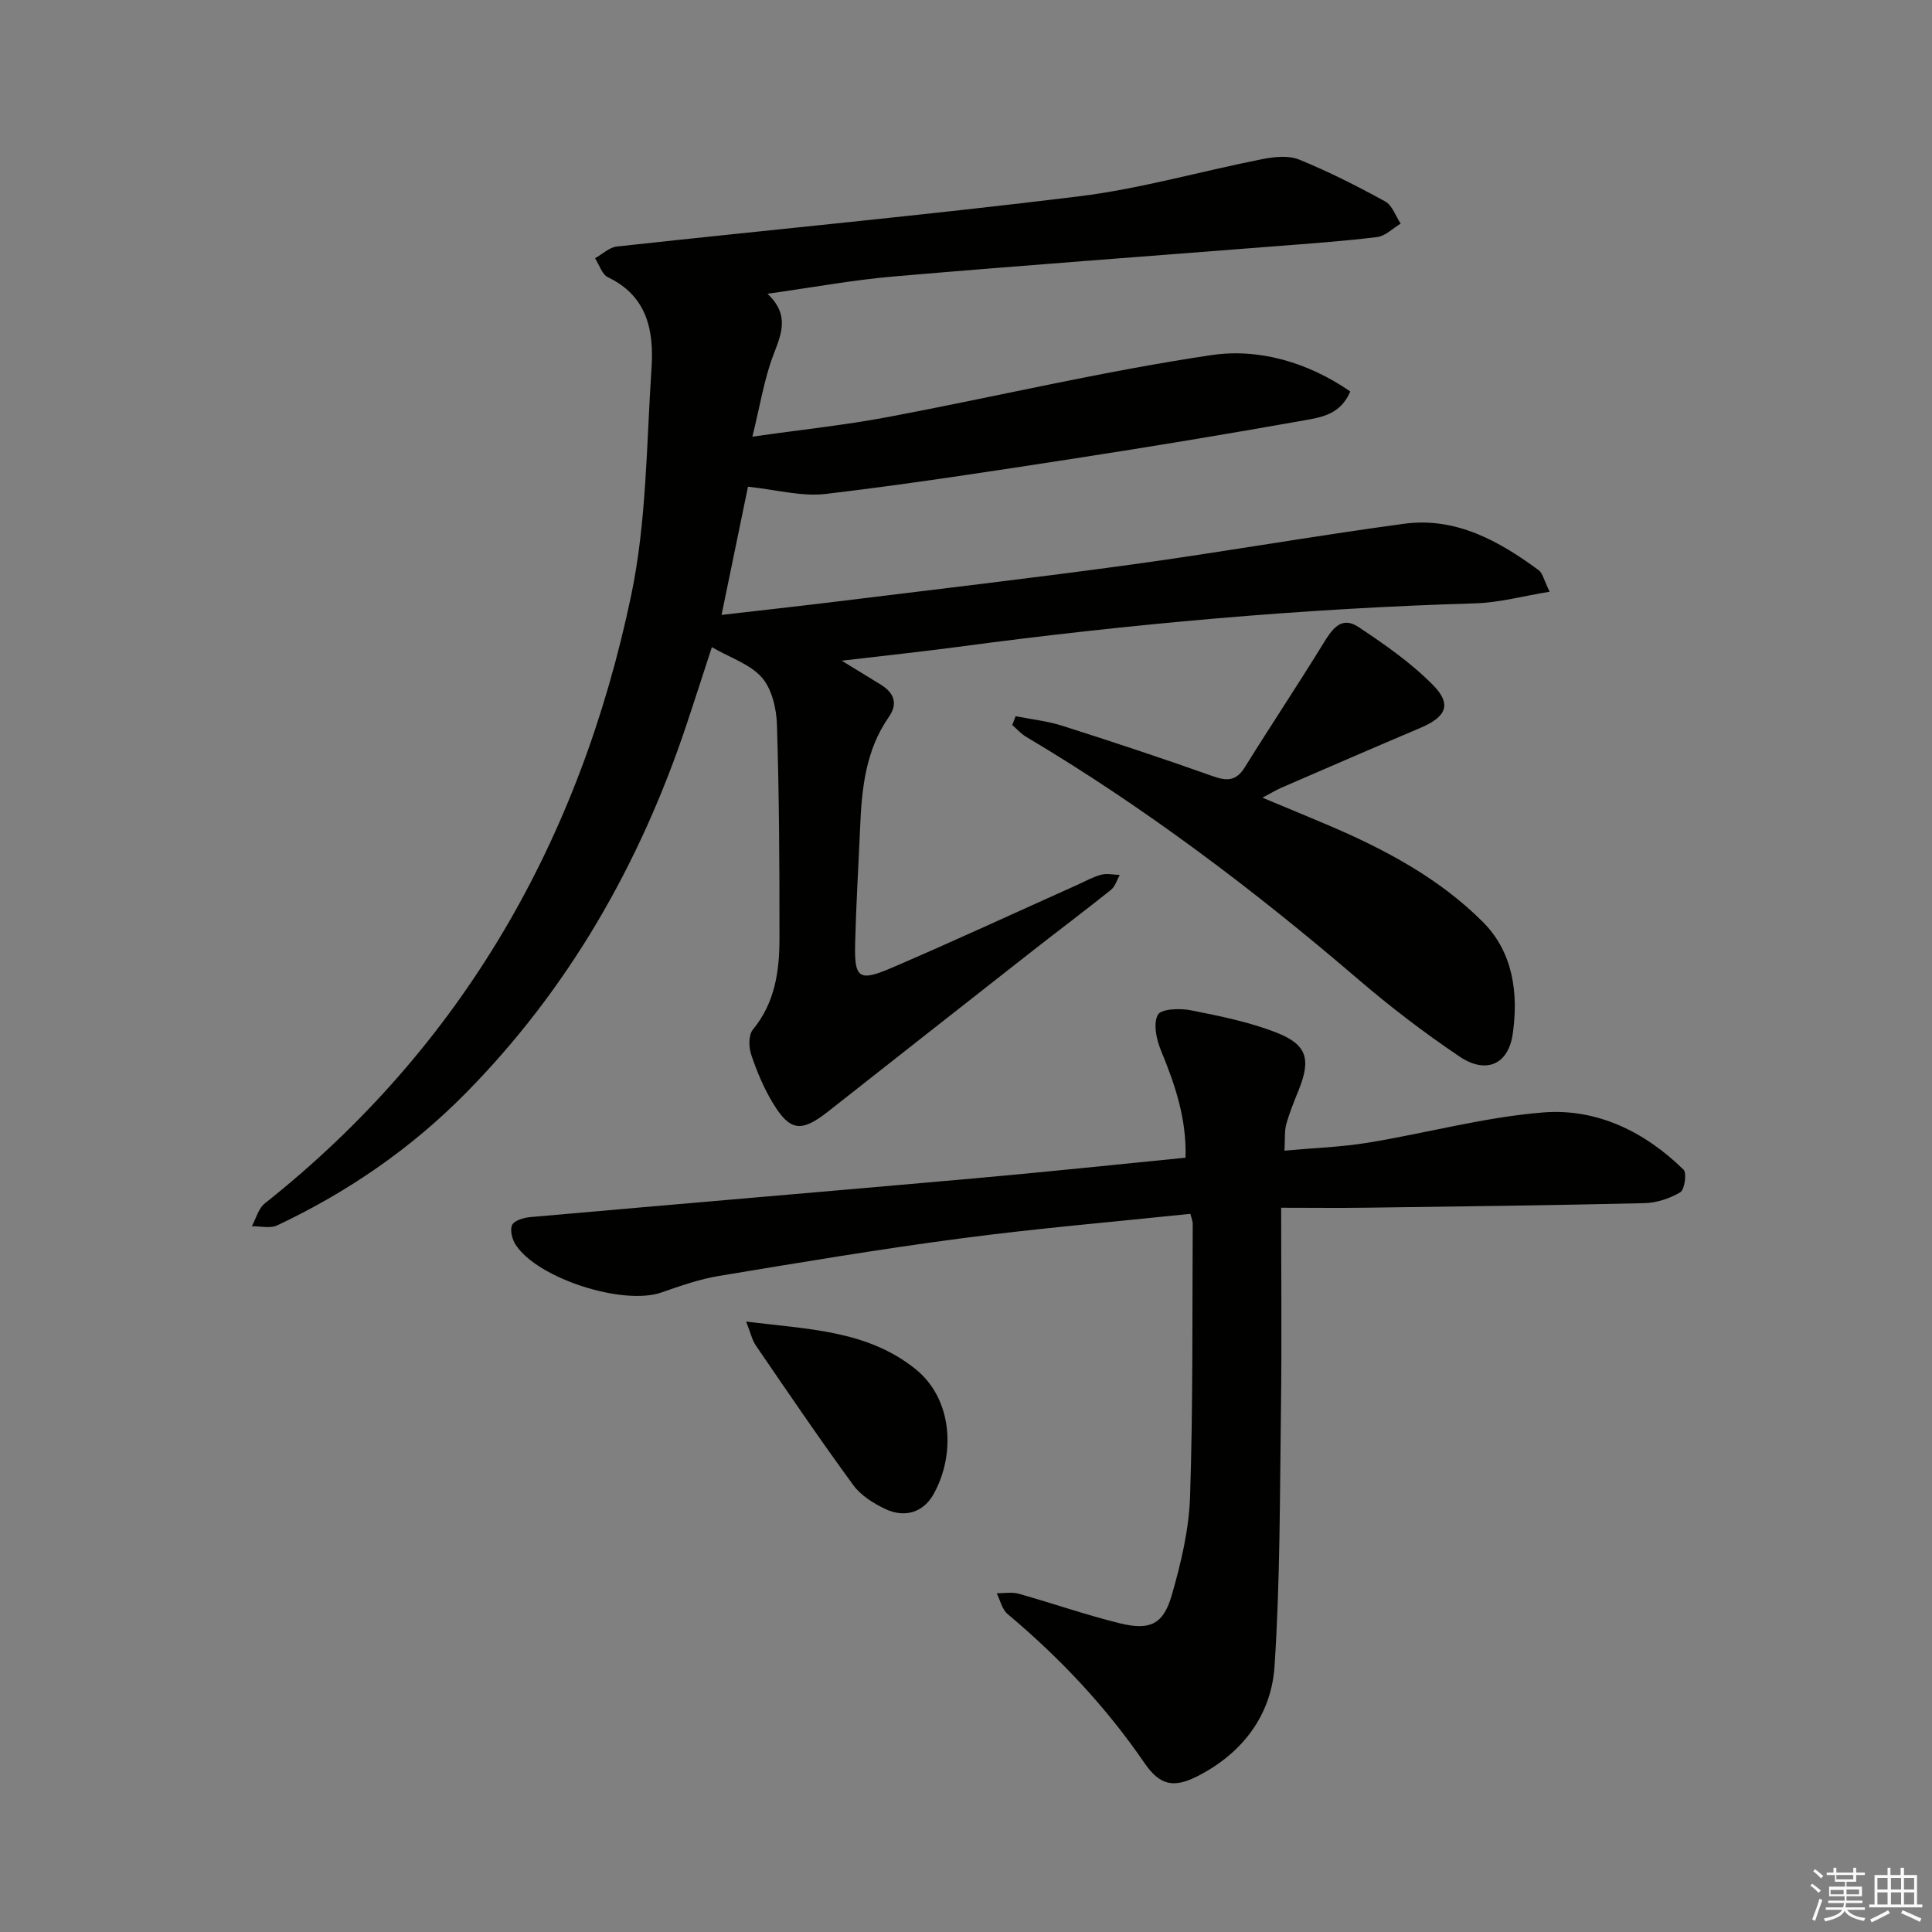 <svg enable-background="new 0 0 400 400" viewBox="0 0 400 400" xmlns="http://www.w3.org/2000/svg"><rect x="0" y="0" width="400" height="400" fill="#808080" stroke="none"/><g fill="#010100"><path d="m158.9 60.82c4.65 4.38 2.88 8.31 1.21 12.7-1.9 4.99-2.73 10.39-4.34 16.89 10.21-1.46 19.24-2.4 28.14-4.08 22.32-4.21 44.47-9.48 66.91-12.81 9.8-1.45 19.96 1.47 28.74 7.53-2.03 4.81-6.09 5.37-9.65 6-15.69 2.79-31.41 5.4-47.16 7.83-17.23 2.66-34.46 5.33-51.76 7.38-5.04.6-10.33-.89-16.13-1.49-1.69 8.21-3.51 17.05-5.47 26.54 8.13-.94 16.01-1.8 23.88-2.77 20.45-2.52 40.91-4.89 61.32-7.7 18.73-2.58 37.37-5.87 56.1-8.4 10.69-1.44 19.61 3.52 27.89 9.62.81.6 1.04 1.99 2.26 4.45-5.55.9-10.41 2.25-15.32 2.4-35.93 1.07-71.66 4.27-107.27 9.03-7.49 1-15.01 1.79-23.98 2.85 3.61 2.21 5.85 3.57 8.08 4.95 2.72 1.68 3.63 3.9 1.68 6.69-4.81 6.89-5.61 14.78-5.95 22.82-.34 7.98-.83 15.95-1.03 23.93-.19 7.42.72 8.14 7.68 5.15 12.82-5.51 25.49-11.38 38.23-17.09 1.67-.75 3.29-1.67 5.04-2.14 1.18-.32 2.54.01 3.83.05-.59 1.04-.95 2.38-1.81 3.08-5.33 4.27-10.79 8.36-16.16 12.57-14.15 11.09-28.28 22.2-42.4 33.32-5.56 4.37-7.9 4.14-11.49-1.82-1.87-3.1-3.3-6.54-4.45-9.98-.52-1.55-.56-4.04.35-5.15 4.57-5.53 5.5-12.04 5.51-18.74.02-14.79-.06-29.59-.52-44.37-.1-3.35-1.04-7.39-3.12-9.78-2.41-2.77-6.5-4.06-10.36-6.29-1.86 5.71-3.51 10.86-5.22 15.98-9.63 28.82-24.33 54.65-45.74 76.36-11.31 11.47-24.47 20.51-39.05 27.38-1.45.68-3.47.14-5.23.17.87-1.59 1.35-3.66 2.65-4.7 40.99-32.51 65.27-75.29 75.88-125.87 3.21-15.32 3.17-31.35 4.22-47.08.52-7.72-.86-14.94-9.03-18.83-1.23-.59-1.79-2.59-2.66-3.93 1.5-.84 2.94-2.26 4.52-2.43 31.87-3.49 63.79-6.47 95.6-10.38 12.79-1.57 25.32-5.21 38.01-7.71 2.47-.49 5.42-.81 7.62.08 6.12 2.49 12.05 5.5 17.84 8.68 1.47.8 2.15 3.02 3.2 4.59-1.62.96-3.15 2.57-4.86 2.78-7.08.87-14.22 1.36-21.34 1.92-26.18 2.06-52.37 3.97-78.53 6.22-8.57.72-17.04 2.3-26.36 3.6z"/><path d="m246.45 251.31c-15.82 1.66-31.68 3-47.45 5.08-16.77 2.21-33.46 5.01-50.15 7.78-4.06.67-8.02 2.07-11.93 3.43-7.88 2.74-25.56-2.85-30.14-9.86-.74-1.12-1.25-3.08-.75-4.12.45-.94 2.39-1.51 3.73-1.63 30.61-2.71 61.24-5.29 91.85-8.01 14.53-1.29 29.05-2.83 43.84-4.29.25-8.13-2.21-15.22-5.12-22.29-.92-2.24-1.6-5.5-.6-7.31.68-1.23 4.58-1.37 6.83-.92 5.99 1.19 12.09 2.41 17.74 4.63 6.37 2.49 7.13 5.56 4.56 11.93-.93 2.31-1.89 4.63-2.55 7.02-.39 1.4-.23 2.96-.38 5.48 5.98-.55 11.7-.73 17.31-1.65 12.11-1.98 24.09-5.29 36.26-6.26 11.09-.88 21.03 3.97 29.06 11.85.71.7.22 4.14-.68 4.68-2.17 1.3-4.91 2.19-7.44 2.25-19.14.45-38.28.69-57.43.94-5.79.08-11.59.01-17.76.01 0 14.65.14 28.11-.04 41.56-.24 17.8-.16 35.62-1.33 53.37-.67 10.12-6.61 17.97-15.87 22.72-5.05 2.59-7.89 1.94-11.09-2.73-7.97-11.63-17.51-21.75-28.3-30.79-1.15-.96-1.53-2.85-2.26-4.31 1.52.01 3.14-.3 4.56.1 7.02 1.97 13.92 4.4 20.99 6.13 6.19 1.51 8.96.19 10.69-5.83 1.91-6.63 3.56-13.55 3.79-20.4.62-18.81.44-37.64.55-56.47.03-.45-.19-.91-.49-2.09z"/><path d="m210.27 148.28c3.26.65 6.61 1 9.75 2.01 10.42 3.32 20.8 6.76 31.1 10.42 2.94 1.05 4.84.99 6.61-1.86 5.32-8.57 10.92-16.96 16.2-25.55 1.82-2.96 3.72-5.88 7.32-3.49 5.46 3.63 10.96 7.45 15.51 12.1 3.89 3.98 2.61 6.55-2.7 8.8-9.61 4.07-19.19 8.23-28.77 12.38-1.03.45-2 1.05-3.92 2.06 5.09 2.13 9.42 3.9 13.73 5.74 11.7 5 22.9 10.96 31.94 20.02 6.26 6.28 7.35 14.79 6.16 23.12-.92 6.45-5.59 8.37-11 4.73-7.28-4.9-14.31-10.27-20.98-15.99-21.63-18.55-44.28-35.67-68.8-50.24-1.05-.63-1.9-1.61-2.84-2.42.23-.6.46-1.22.69-1.83z"/><path d="m154.48 273.61c12.79 1.63 24.99 1.76 35.05 9.83 7.7 6.18 8.36 17.67 3.75 25.92-2.11 3.77-5.95 4.96-9.94 3.08-2.48-1.17-5.12-2.82-6.69-4.98-6.93-9.47-13.52-19.19-20.15-28.87-.8-1.16-1.1-2.66-2.02-4.98z"/></g><path d="m374.8 390.4.4-.4c.7.5 1.3 1 1.8 1.4l-.5.5c-.5-.6-1.1-1.1-1.7-1.5zm1 7.3-.6-.3c.5-1.4 1.1-2.8 1.5-4.3.2.1.4.2.6.3-.5 1.3-1 2.8-1.5 4.3zm-.4-10.3.4-.4c.4.3 1 .8 1.7 1.4l-.5.5c-.4-.5-1-1-1.6-1.5zm2.5.3h1.7v-1h.6v1h3.5v-1h.6v1h1.8v.5h-1.8v1.4h-2v1h3.2v2h-3.2v.9h3.3v.5h-3.4c0 .3-.1.6-.1.9h4v.5h-3.7c.7.9 1.9 1.5 3.8 1.7-.1.2-.2.4-.3.6-2.1-.4-3.5-1.1-4-2.1-.4 1-1.8 1.7-4 2.2-.1-.2-.2-.4-.3-.6 2.1-.4 3.4-1 3.8-1.8h-3.4v-.5h3.6c.1-.3.1-.6.2-.9h-3.3v-.5h3.4c0-.3 0-.6 0-.9h-3.2v-2h3.3v-1h-2.1v-1.4h-1.7v-.5zm1.1 3.5v1h2.7c0-.3 0-.4 0-.4 0-.1 0-.2 0-.2 0-.1 0-.2 0-.3h-2.7zm1.2-3v.9h3.5v-.9zm4.7 3h-2.6v.6.4h2.6z" fill="#fafafb"/><path d="m393.6 386.7h.6v1.5h2.7v6.1h1.1v.6h-11v-.6h1.1v-6.1h2.7v-1.5h.6v1.5h2.1v-1.5zm-2.7 8.8.4.6c-1.2.6-2.5 1.3-3.8 1.9-.1-.2-.2-.4-.3-.6 1.2-.6 2.5-1.2 3.7-1.9zm-2.2-6.7v2.4h2.1v-2.4zm0 3v2.5h2.1v-2.5zm2.8-3v2.4h2.1v-2.4zm0 3v2.5h2.1v-2.5zm6 6.1c-1.4-.7-2.7-1.3-3.9-1.8l.3-.6c1.5.6 2.7 1.2 3.9 1.7zm-1.2-9.1h-2.1v2.4h2.1zm-2.1 3v2.5h2.1v-2.5z" fill="#fafafb"/></svg>